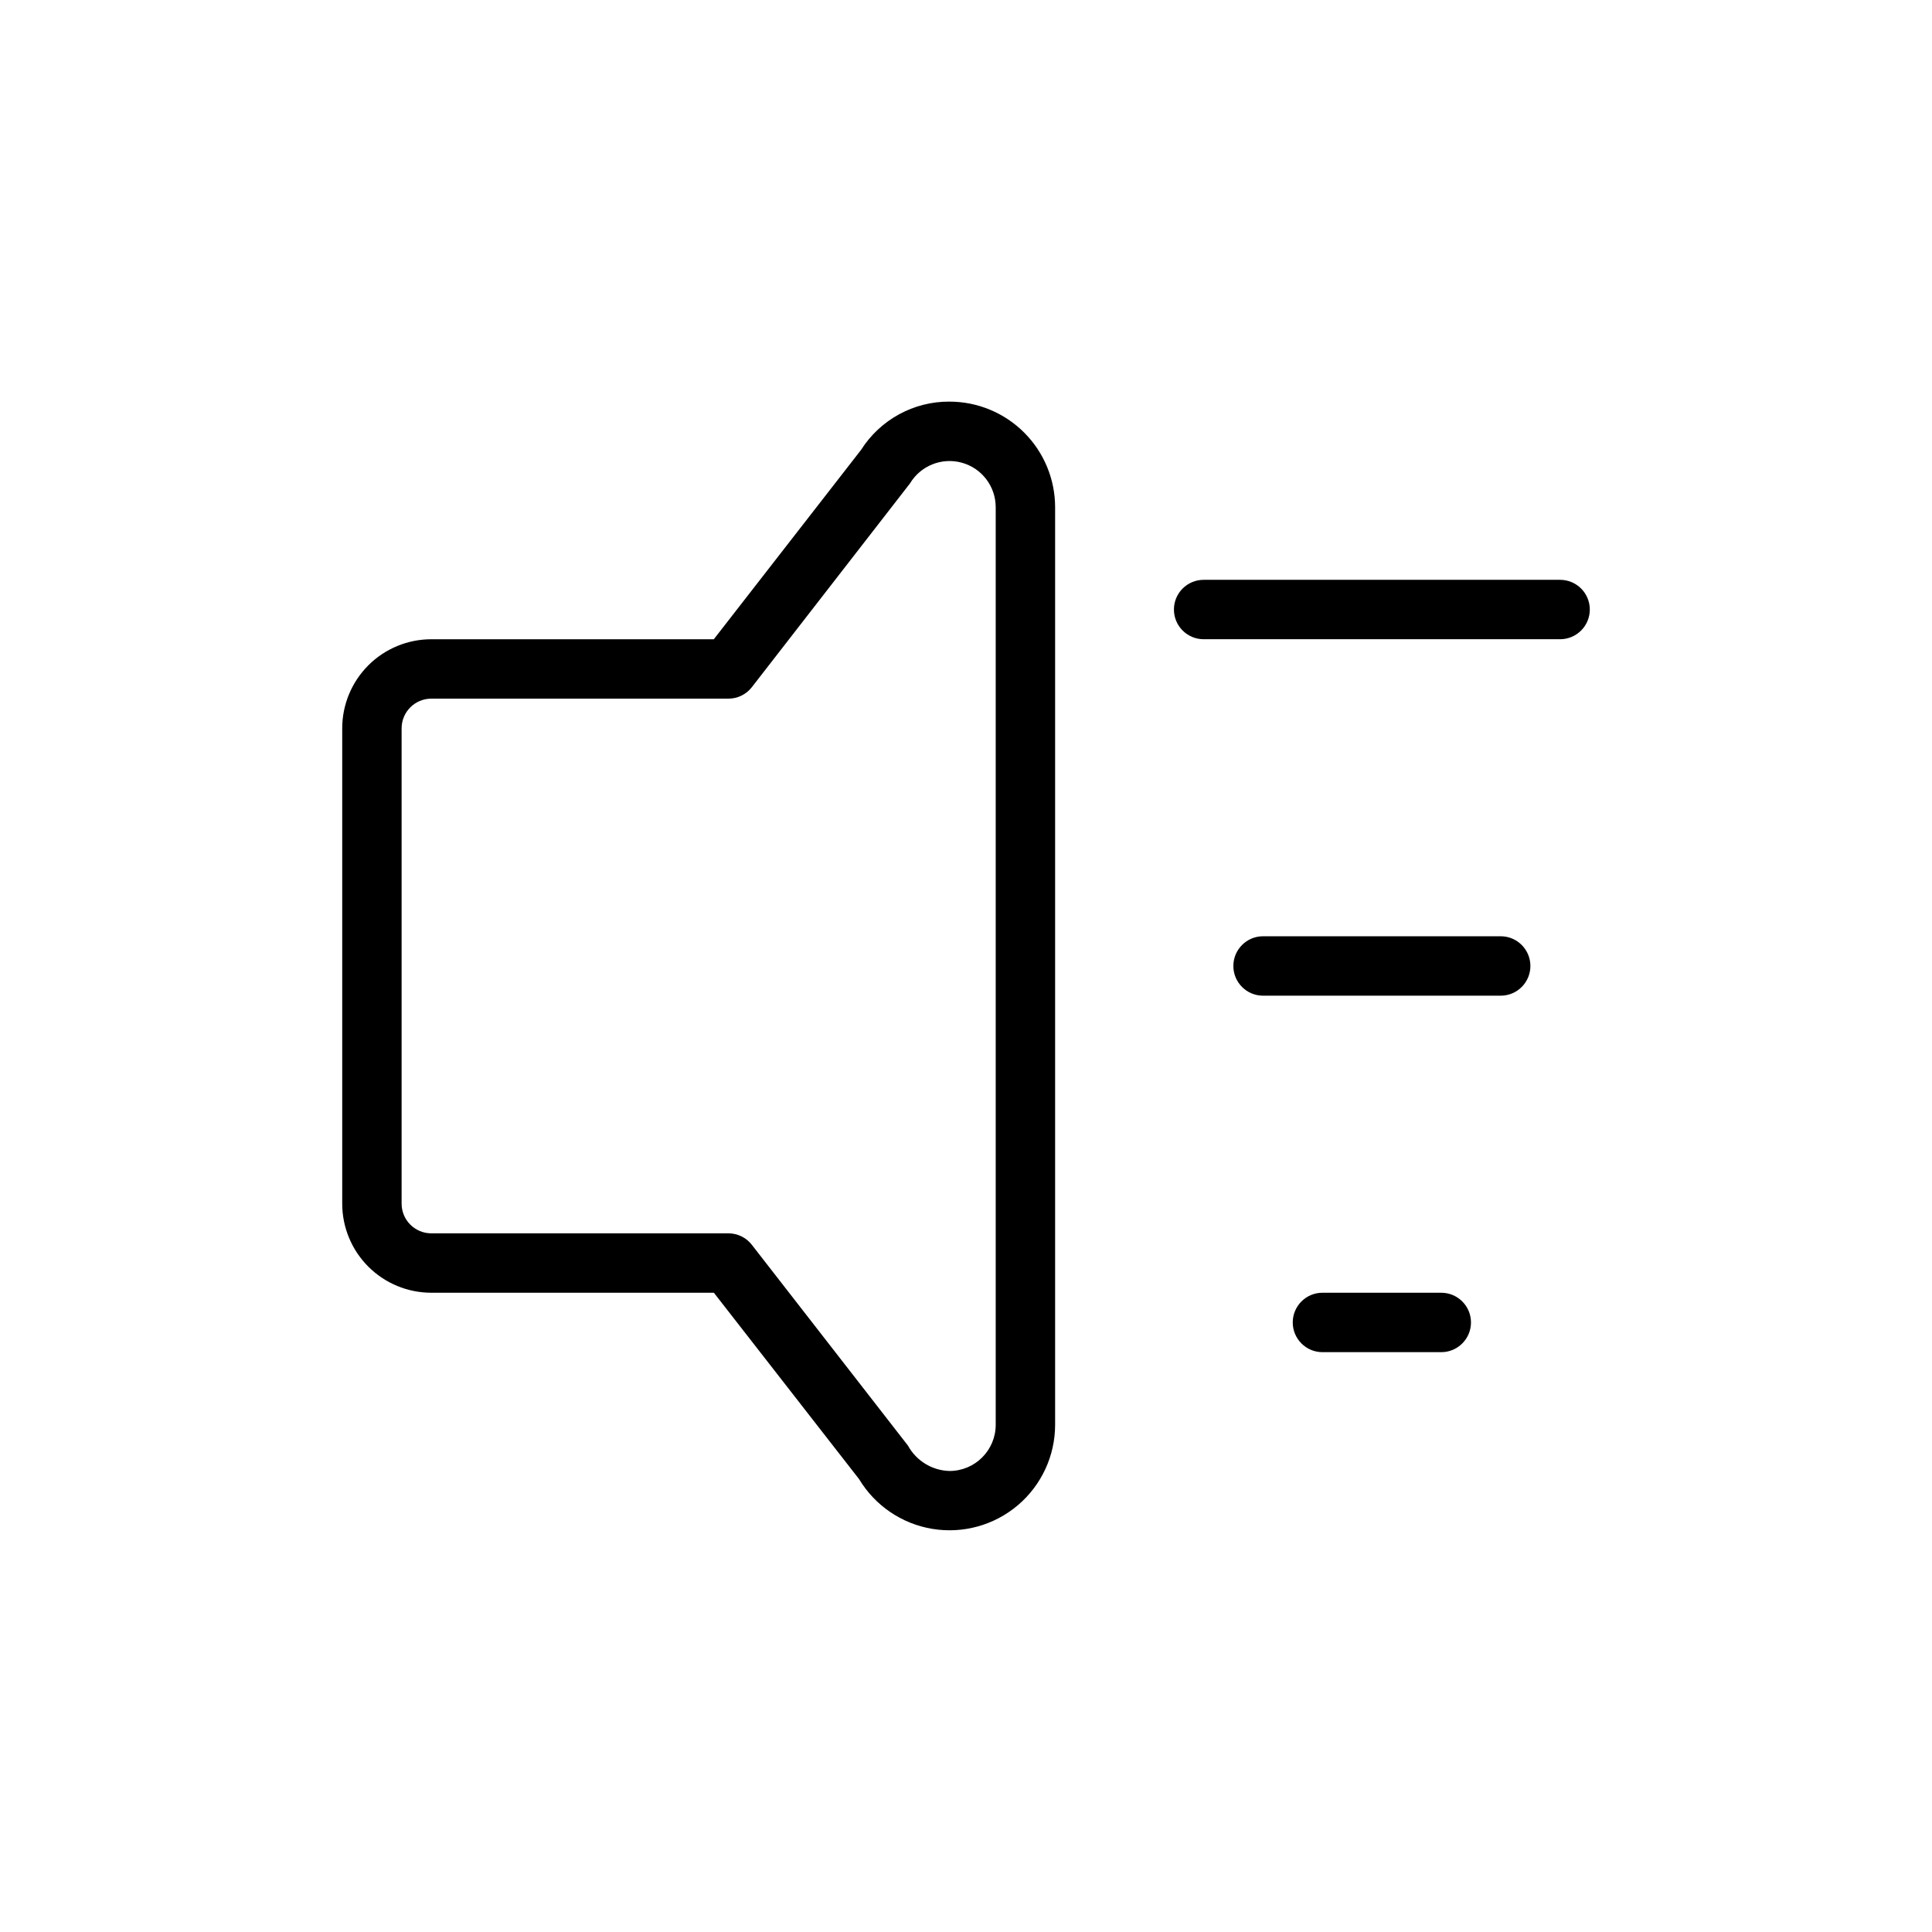 <?xml version="1.0" encoding="UTF-8"?>
<!-- Uploaded to: SVG Find, www.svgrepo.com, Generator: SVG Find Mixer Tools -->
<svg fill="#000000" width="800px" height="800px" version="1.1" viewBox="144 144 512 512" xmlns="http://www.w3.org/2000/svg">
 <g>
  <path d="m395.64 250.43c-9.5-0.059-18.363 4.777-23.457 12.801l-39.016 50.176h-74.863c-6.262 0-12.27 2.488-16.699 6.918-4.426 4.43-6.914 10.434-6.914 16.699v125.95c0 6.262 2.488 12.27 6.914 16.695 4.43 4.43 10.438 6.918 16.699 6.918h74.879l38.48 49.391c4.231 7.035 11.336 11.859 19.438 13.191 8.098 1.332 16.375-0.961 22.637-6.269 6.262-5.312 9.875-13.102 9.879-21.312v-243.18c-0.008-7.418-2.957-14.527-8.203-19.773-5.242-5.246-12.355-8.195-19.773-8.203zm12.234 271.16c-0.008 6.754-5.481 12.223-12.234 12.234-4.609-0.117-8.809-2.676-11.02-6.723l-41.375-53.215c-1.492-1.922-3.789-3.043-6.219-3.039h-78.723c-4.348 0-7.871-3.523-7.871-7.871v-125.95c0-4.348 3.523-7.875 7.871-7.875h78.723c2.43 0.004 4.727-1.117 6.219-3.035l41.91-54.004c2.832-4.711 8.457-6.957 13.754-5.488s8.961 6.289 8.965 11.785z"/>
  <path d="m557.44 297.66h-94.461c-4.348 0-7.875 3.523-7.875 7.871s3.527 7.871 7.875 7.871h94.465-0.004c4.348 0 7.875-3.523 7.875-7.871s-3.527-7.871-7.875-7.871z"/>
  <path d="m541.7 392.12h-62.977c-4.348 0-7.871 3.527-7.871 7.875s3.523 7.871 7.871 7.871h62.977c4.348 0 7.871-3.523 7.871-7.871s-3.523-7.875-7.871-7.875z"/>
  <path d="m525.95 486.59h-31.488c-4.348 0-7.871 3.523-7.871 7.871 0 4.348 3.523 7.875 7.871 7.875h31.488c4.348 0 7.875-3.527 7.875-7.875 0-4.348-3.527-7.871-7.875-7.871z"/>
 </g>
</svg>